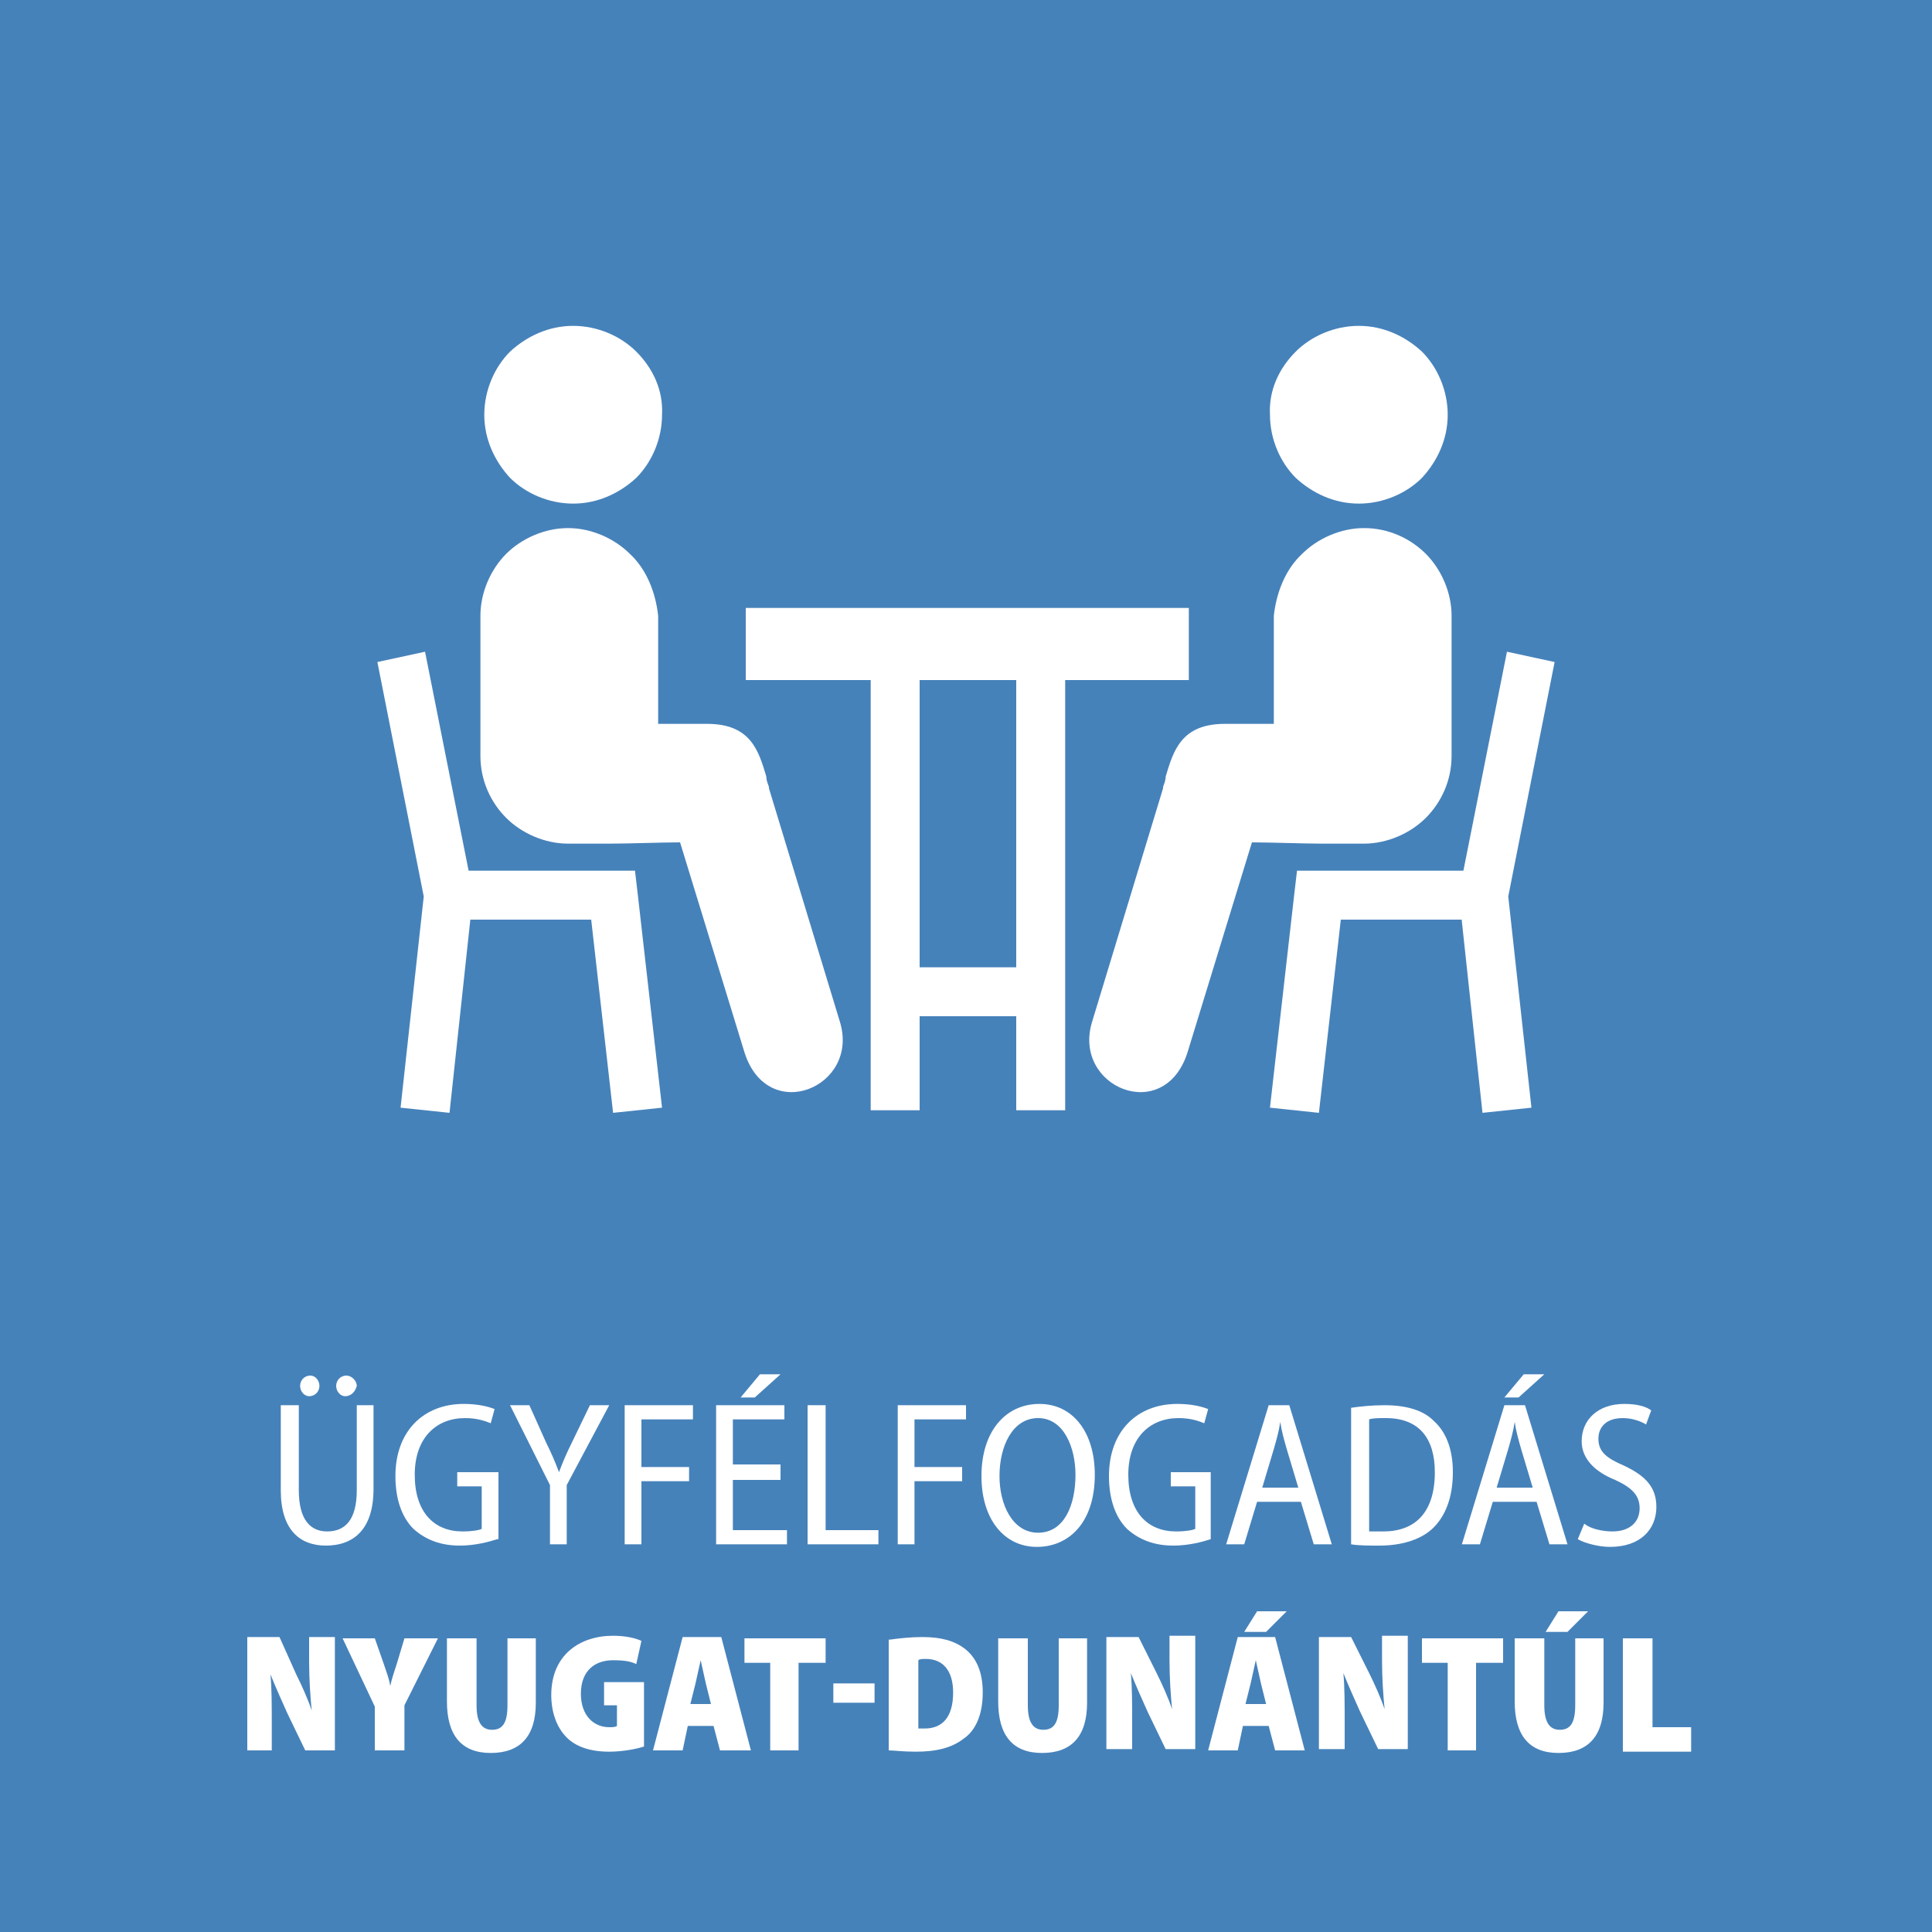 <?xml version="1.0" encoding="utf-8"?>
<!-- Generator: Adobe Illustrator 17.0.0, SVG Export Plug-In . SVG Version: 6.00 Build 0)  -->
<!DOCTYPE svg PUBLIC "-//W3C//DTD SVG 1.1//EN" "http://www.w3.org/Graphics/SVG/1.1/DTD/svg11.dtd">
<svg version="1.1" id="Layer_1" xmlns="http://www.w3.org/2000/svg" xmlns:xlink="http://www.w3.org/1999/xlink" x="0px" y="0px"
	 width="150px" height="150px" viewBox="0 0 150 150" enable-background="new 0 0 150 150" xml:space="preserve">
<rect x="0" y="0" fill="#4682BA" width="150" height="150"/>
<g>
	<rect x="57.9" y="47.2" fill="#FFFFFF" width="34.4" height="5.6"/>
	<rect x="69.4" y="75.1" fill="#FFFFFF" width="12.4" height="3.8"/>
	<rect x="67.6" y="49.1" fill="#FFFFFF" width="3.8" height="37.1"/>
	<rect x="78.9" y="49.1" fill="#FFFFFF" width="3.8" height="37.1"/>
	<polygon fill="#FFFFFF" points="120.7,51.4 117.1,69.6 118.9,86 115.1,86.4 113.3,69.7 113.3,69.2 117,50.6 	"/>
	<polygon fill="#FFFFFF" points="114.3,71.4 104.1,71.4 102.4,86.4 98.6,86 100.5,69.3 100.7,67.6 102.4,67.6 114.3,67.6 	"/>
	<polygon fill="#FFFFFF" points="33,50.6 36.7,69.2 36.7,69.7 34.9,86.4 31.1,86 32.9,69.6 29.3,51.4 	"/>
	<polygon fill="#FFFFFF" points="35.7,67.6 47.6,67.6 49.3,67.6 49.5,69.3 51.4,86 47.6,86.4 45.9,71.4 35.7,71.4 	"/>
	<path fill="#FFFFFF" d="M49.4,27.3c-1.2-1.2-3-2-4.9-2c-1.9,0-3.6,0.8-4.9,2c-1.2,1.2-2,3-2,4.9c0,1.9,0.8,3.6,2,4.9
		c1.2,1.2,3,2,4.9,2c1.9,0,3.6-0.8,4.9-2c1.2-1.2,2-3,2-4.9C51.5,30.3,50.7,28.6,49.4,27.3z"/>
	<path fill="#FFFFFF" d="M48.9,43c-1.2-1.2-3-2-4.8-2s-3.6,0.8-4.8,2s-2,3-2,4.8v10.9c0,1.9,0.8,3.6,2,4.8c1.2,1.2,3,2,4.8,2l3.3,0
		c1.3,0,4.1-0.1,5.4-0.1l5,16.3c1.8,5.7,9,2.7,7.4-2.4l-5.5-18.1l0-0.1c-0.1-0.3-0.2-0.5-0.2-0.8c-0.6-2-1.2-4.1-4.6-4.1l-3.8,0
		v-8.4C50.9,46,50.2,44.2,48.9,43z"/>
	<path fill="#FFFFFF" d="M100.6,27.3c1.2-1.2,3-2,4.9-2c1.9,0,3.6,0.8,4.9,2c1.2,1.2,2,3,2,4.9c0,1.9-0.8,3.6-2,4.9
		c-1.2,1.2-3,2-4.9,2c-1.9,0-3.6-0.8-4.9-2c-1.2-1.2-2-3-2-4.9C98.5,30.3,99.3,28.6,100.6,27.3z"/>
	<path fill="#FFFFFF" d="M101.1,43c1.2-1.2,3-2,4.8-2c1.9,0,3.6,0.8,4.8,2c1.2,1.2,2,3,2,4.8v10.9c0,1.9-0.8,3.6-2,4.8
		c-1.2,1.2-3,2-4.8,2l-3.3,0c-1.3,0-4.1-0.1-5.4-0.1l-5,16.3c-1.8,5.7-9,2.7-7.4-2.4l5.5-18.1l0-0.1c0.1-0.3,0.2-0.5,0.2-0.8
		c0.6-2,1.2-4.1,4.6-4.1l3.8,0v-8.4C99.1,46,99.8,44.2,101.1,43z"/>
</g>
<g>
	<path fill="#FFFFFF" d="M23.2,109.1v6.6c0,2.3,0.9,3.2,2.2,3.2c1.4,0,2.3-0.9,2.3-3.2v-6.6H29v6.5c0,3.2-1.6,4.4-3.7,4.4
		c-2,0-3.5-1.2-3.5-4.3v-6.6H23.2z M24,108.4c-0.4,0-0.7-0.4-0.7-0.8c0-0.4,0.3-0.8,0.8-0.8c0.4,0,0.7,0.4,0.7,0.8
		C24.8,108,24.5,108.4,24,108.4L24,108.4z M26.8,108.4c-0.4,0-0.7-0.4-0.7-0.8c0-0.4,0.3-0.8,0.8-0.8c0.4,0,0.8,0.4,0.8,0.8
		C27.6,108,27.3,108.4,26.8,108.4L26.8,108.4z"/>
	<path fill="#FFFFFF" d="M38.6,119.5c-0.6,0.2-1.7,0.5-2.9,0.5c-1.4,0-2.6-0.4-3.6-1.3c-0.9-0.9-1.4-2.3-1.4-4.1
		c0-3.5,2.2-5.6,5.3-5.6c1.1,0,1.9,0.2,2.4,0.4l-0.3,1.1c-0.5-0.2-1.1-0.4-2-0.4c-2.2,0-3.9,1.5-3.9,4.4c0,2.9,1.5,4.4,3.7,4.4
		c0.8,0,1.3-0.1,1.5-0.2v-3.3h-1.9v-1.1h3.2V119.5z"/>
	<path fill="#FFFFFF" d="M42.7,119.9v-4.6l-3.1-6.2h1.5l1.3,2.9c0.4,0.8,0.7,1.5,1,2.3h0c0.3-0.8,0.6-1.5,1-2.3l1.4-2.9h1.5
		l-3.3,6.2v4.6H42.7z"/>
	<path fill="#FFFFFF" d="M48.5,109.1h5.3v1.1h-4v3.7h3.7v1.1h-3.7v4.9h-1.3V109.1z"/>
	<path fill="#FFFFFF" d="M60.6,114.9h-3.7v3.9h4.2v1.1h-5.5v-10.8h5.3v1.1h-4v3.5h3.7V114.9z M60.6,106.7l-2,1.8h-1.1l1.5-1.8H60.6z
		"/>
	<path fill="#FFFFFF" d="M62.8,109.1h1.3v9.7h4.1v1.1h-5.5V109.1z"/>
	<path fill="#FFFFFF" d="M69.7,109.1H75v1.1h-4v3.7h3.7v1.1H71v4.9h-1.3V109.1z"/>
	<path fill="#FFFFFF" d="M80.5,120.1c-2.5,0-4.3-2.1-4.3-5.5c0-3.5,1.9-5.6,4.5-5.6c2.6,0,4.3,2.2,4.3,5.5
		C85,118.2,83,120.1,80.5,120.1L80.5,120.1z M80.6,119c2,0,2.9-2.1,2.9-4.5c0-2.1-0.9-4.4-2.9-4.4s-3,2.2-3,4.5
		C77.6,116.8,78.6,119,80.6,119L80.6,119z"/>
	<path fill="#FFFFFF" d="M94,119.5c-0.6,0.2-1.7,0.5-2.9,0.5c-1.4,0-2.6-0.4-3.6-1.3c-0.9-0.9-1.4-2.3-1.4-4.1
		c0-3.5,2.2-5.6,5.3-5.6c1.1,0,1.9,0.2,2.4,0.4l-0.3,1.1c-0.5-0.2-1.1-0.4-2-0.4c-2.2,0-3.9,1.5-3.9,4.4c0,2.9,1.5,4.4,3.7,4.4
		c0.8,0,1.3-0.1,1.5-0.2v-3.3h-1.9v-1.1H94V119.5z"/>
	<path fill="#FFFFFF" d="M97.6,116.6l-1,3.3h-1.4l3.3-10.8h1.6l3.3,10.8H102l-1-3.3H97.6z M100.8,115.5l-0.9-3
		c-0.2-0.7-0.4-1.4-0.5-2.1h0c-0.1,0.7-0.3,1.4-0.5,2.1l-0.9,3H100.8z"/>
	<path fill="#FFFFFF" d="M104.9,109.3c0.7-0.1,1.6-0.2,2.6-0.2c1.7,0,3,0.4,3.8,1.2c0.9,0.8,1.5,2.1,1.5,4c0,2-0.6,3.4-1.5,4.3
		c-0.9,0.9-2.4,1.4-4.2,1.4c-0.8,0-1.6,0-2.2-0.1V109.3z M106.3,118.9c0.3,0,0.7,0,1.1,0c2.5,0,4-1.5,4-4.6c0-2.6-1.2-4.2-3.8-4.2
		c-0.6,0-1,0-1.3,0.1V118.9z"/>
	<path fill="#FFFFFF" d="M115.9,116.6l-1,3.3h-1.4l3.3-10.8h1.6l3.3,10.8h-1.4l-1-3.3H115.9z M119,115.5l-0.9-3
		c-0.2-0.7-0.4-1.4-0.5-2.1h0c-0.1,0.7-0.3,1.4-0.5,2.1l-0.9,3H119z M119.9,106.7l-2,1.8h-1.1l1.5-1.8H119.9z"/>
	<path fill="#FFFFFF" d="M123,118.3c0.5,0.4,1.4,0.6,2.2,0.6c1.3,0,2.1-0.7,2.1-1.8c0-1-0.6-1.6-1.9-2.2c-1.5-0.6-2.6-1.6-2.6-3
		c0-1.7,1.3-2.9,3.3-2.9c1,0,1.7,0.2,2.1,0.5l-0.4,1.1c-0.3-0.2-1-0.5-1.8-0.5c-1.4,0-1.9,0.8-1.9,1.6c0,1,0.6,1.5,2,2.1
		c1.7,0.8,2.5,1.7,2.5,3.2c0,1.7-1.2,3.1-3.6,3.1c-0.9,0-2-0.3-2.5-0.6L123,118.3z"/>
	<path fill="#FFFFFF" d="M19.2,135.9v-8.8h2.5L23,130c0.4,0.8,0.9,1.9,1.2,2.8h0c-0.1-1-0.2-2.4-0.2-3.8v-1.9h2v8.8h-2.3l-1.4-2.9
		c-0.4-0.9-0.9-2-1.3-3h0c0.1,1.1,0.1,2.4,0.1,3.9v2H19.2z"/>
	<path fill="#FFFFFF" d="M29.1,135.9v-3.4l-2.5-5.3h2.5l0.7,2c0.2,0.6,0.4,1.1,0.5,1.7h0c0.1-0.5,0.3-1.1,0.5-1.7l0.6-2H34l-2.6,5.2
		v3.5H29.1z"/>
	<path fill="#FFFFFF" d="M37,127.2v5.2c0,1.3,0.4,1.9,1.2,1.9c0.8,0,1.2-0.5,1.2-1.9v-5.2h2.2v5c0,2.6-1.2,3.9-3.5,3.9
		c-2.3,0-3.4-1.4-3.4-4v-4.9H37z"/>
	<path fill="#FFFFFF" d="M50,135.6c-0.6,0.2-1.7,0.4-2.7,0.4c-1.5,0-2.6-0.4-3.3-1.1c-0.8-0.8-1.2-2-1.2-3.3c0-3.1,2.2-4.6,4.8-4.6
		c1,0,1.8,0.2,2.2,0.4l-0.4,1.8c-0.4-0.2-0.9-0.3-1.8-0.3c-1.4,0-2.5,0.8-2.5,2.6c0,1.7,1,2.6,2.2,2.6c0.2,0,0.5,0,0.6-0.1v-1.6h-1
		v-1.8H50V135.6z"/>
	<path fill="#FFFFFF" d="M53.4,134l-0.4,1.9h-2.3l2.3-8.8H56l2.3,8.8h-2.4l-0.5-1.9H53.4z M55.2,132.3l-0.4-1.6
		c-0.1-0.5-0.3-1.3-0.4-1.8h0c-0.1,0.5-0.3,1.3-0.4,1.8l-0.4,1.6H55.2z"/>
	<path fill="#FFFFFF" d="M59.8,129.1h-2v-1.9h6.3v1.9h-2.1v6.8h-2.2V129.1z"/>
	<path fill="#FFFFFF" d="M67.9,130.7v1.5h-3.2v-1.5H67.9z"/>
	<path fill="#FFFFFF" d="M69.1,127.3c0.7-0.1,1.6-0.2,2.5-0.2c1.5,0,2.5,0.3,3.3,0.9c0.9,0.7,1.4,1.8,1.4,3.4c0,1.8-0.6,3-1.5,3.6
		c-0.9,0.7-2.1,1-3.7,1c-1,0-1.7-0.1-2.1-0.1V127.3z M71.4,134.2c0.1,0,0.3,0,0.4,0c1.3,0,2.2-0.8,2.2-2.8c0-1.7-0.8-2.6-2.1-2.6
		c-0.3,0-0.5,0-0.6,0.1V134.2z"/>
	<path fill="#FFFFFF" d="M79.8,127.2v5.2c0,1.3,0.4,1.9,1.2,1.9c0.8,0,1.2-0.5,1.2-1.9v-5.2h2.2v5c0,2.6-1.2,3.9-3.5,3.9
		c-2.3,0-3.4-1.4-3.4-4v-4.9H79.8z"/>
	<path fill="#FFFFFF" d="M85.9,135.9v-8.8h2.5l1.4,2.8c0.4,0.8,0.9,1.9,1.2,2.8h0c-0.1-1-0.2-2.4-0.2-3.8v-1.9h2v8.8h-2.3l-1.4-2.9
		c-0.4-0.9-0.9-2-1.3-3h0c0.1,1.1,0.1,2.4,0.1,3.9v2H85.9z"/>
	<path fill="#FFFFFF" d="M96.5,134l-0.4,1.9h-2.3l2.3-8.8H99l2.3,8.8H99l-0.5-1.9H96.5z M99.9,125.1l-1.6,1.6h-1.7l1-1.6H99.9z
		 M98.3,132.3l-0.4-1.6c-0.1-0.5-0.3-1.3-0.4-1.8h0c-0.1,0.5-0.3,1.3-0.4,1.8l-0.4,1.6H98.3z"/>
	<path fill="#FFFFFF" d="M102.4,135.9v-8.8h2.5l1.4,2.8c0.4,0.8,0.9,1.9,1.2,2.8h0c-0.1-1-0.2-2.4-0.2-3.8v-1.9h2v8.8h-2.3l-1.4-2.9
		c-0.4-0.9-0.9-2-1.3-3h0c0.1,1.1,0.1,2.4,0.1,3.9v2H102.4z"/>
	<path fill="#FFFFFF" d="M112.4,129.1h-2v-1.9h6.3v1.9h-2.1v6.8h-2.2V129.1z"/>
	<path fill="#FFFFFF" d="M119.9,127.2v5.2c0,1.3,0.4,1.9,1.2,1.9c0.8,0,1.2-0.5,1.2-1.9v-5.2h2.2v5c0,2.6-1.2,3.9-3.5,3.9
		c-2.3,0-3.4-1.4-3.4-4v-4.9H119.9z M123.3,125.1l-1.6,1.6H120l1-1.6H123.3z"/>
	<path fill="#FFFFFF" d="M126.1,127.2h2.2v6.9h3v1.9h-5.3V127.2z"/>
</g>
</svg>
